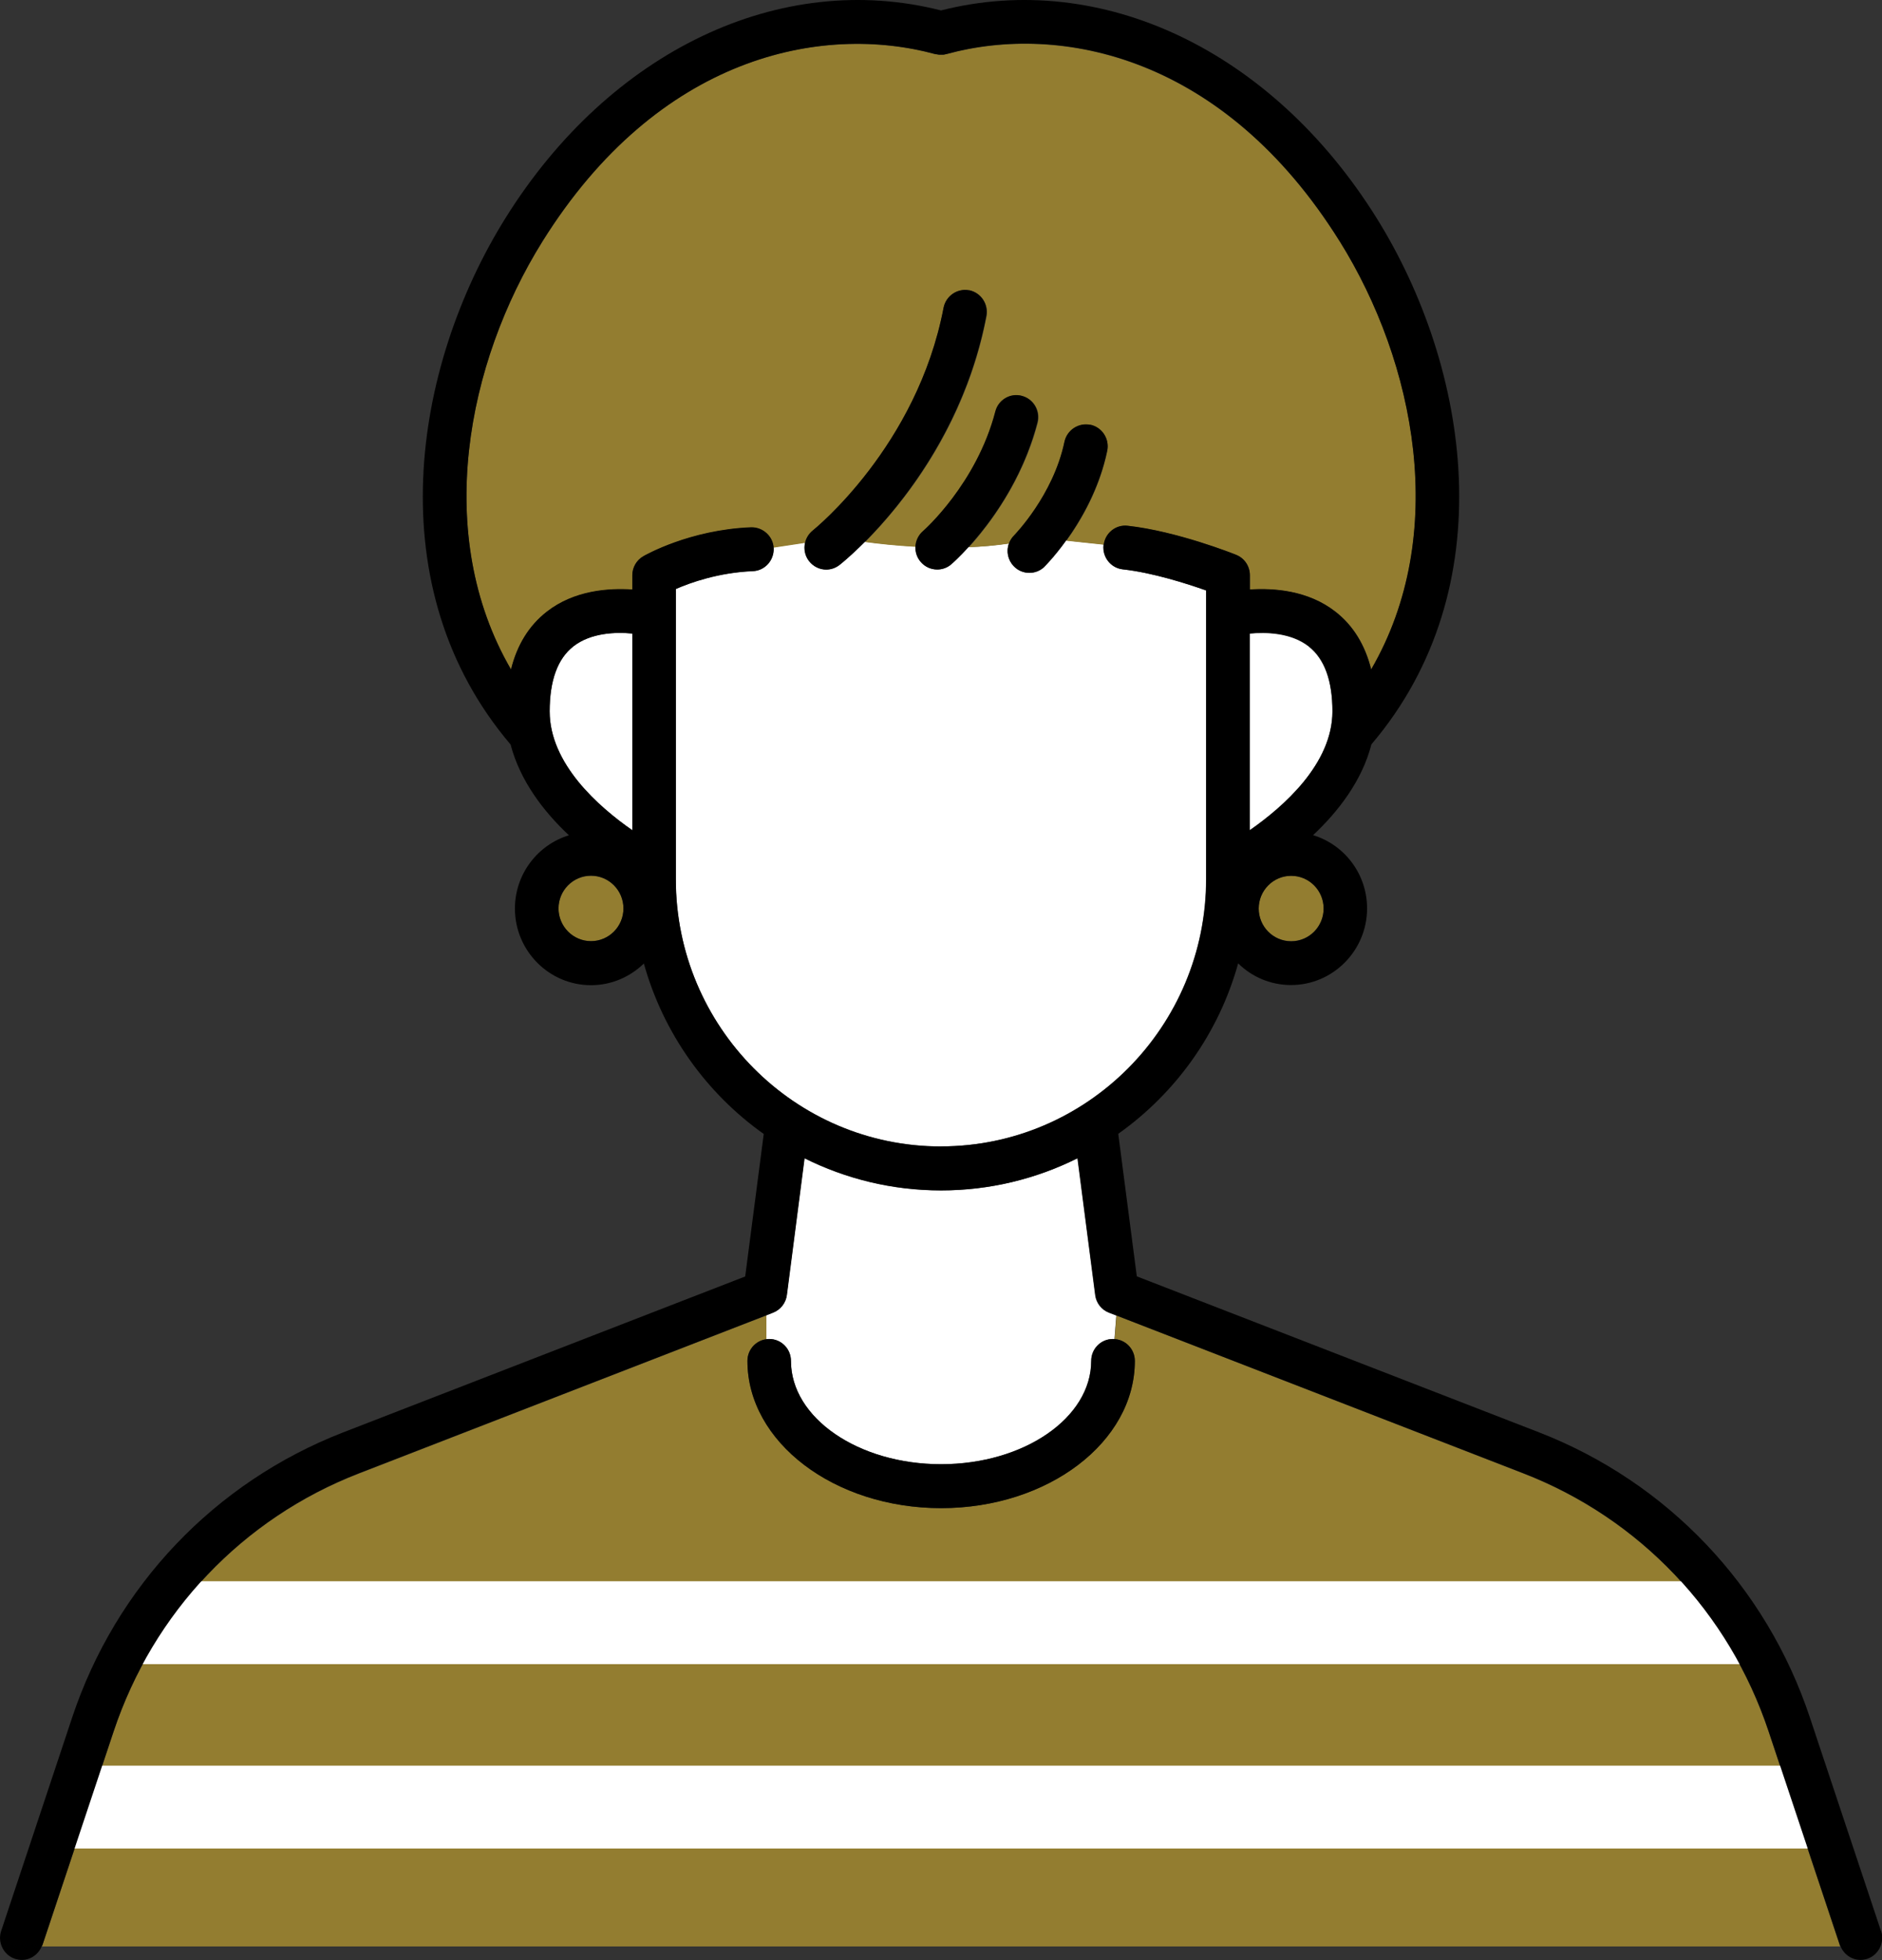 <svg width="48" height="50" viewBox="0 0 48 50" fill="none" xmlns="http://www.w3.org/2000/svg">
<rect x="0" y="0" width="48" height="50" fill="#333333" stroke="none"/>
<g clip-path="url(#clip0_253_861)">
<path d="M15.073 22.34C14.617 22.34 14.245 22.716 14.245 23.175C14.245 23.634 14.614 24.009 15.073 24.009C15.532 24.009 15.901 23.634 15.901 23.175C15.901 22.716 15.532 22.34 15.073 22.34Z" fill="#937D30"/>
<path d="M32.103 23.175C32.103 23.634 32.472 24.009 32.931 24.009C33.39 24.009 33.759 23.634 33.759 23.175C33.759 22.716 33.39 22.34 32.931 22.34C32.472 22.34 32.103 22.716 32.103 23.175Z" fill="#937D30"/>
<path d="M14.621 16.492C14.219 16.807 14.019 17.363 14.019 18.148C14.019 19.485 15.266 20.58 16.127 21.18V16.16C15.714 16.12 15.076 16.135 14.621 16.489V16.492Z" fill="white"/>
<path d="M33.379 16.493C32.928 16.139 32.289 16.124 31.873 16.164V21.184C32.738 20.584 33.982 19.489 33.982 18.151C33.982 17.367 33.777 16.807 33.379 16.496V16.493Z" fill="white"/>
<path d="M26.643 14.45C26.535 14.559 26.392 14.613 26.252 14.613C26.112 14.613 25.965 14.559 25.858 14.447C25.703 14.287 25.66 14.06 25.732 13.861C25.391 13.912 25.044 13.944 24.703 13.955C24.459 14.223 24.287 14.374 24.266 14.392C24.162 14.483 24.033 14.526 23.907 14.526C23.749 14.526 23.595 14.461 23.484 14.331C23.387 14.219 23.348 14.078 23.351 13.941C22.849 13.912 22.405 13.865 22.061 13.818C21.702 14.175 21.451 14.382 21.415 14.407C21.315 14.486 21.193 14.526 21.075 14.526C20.91 14.526 20.745 14.45 20.637 14.309C20.53 14.168 20.501 13.995 20.537 13.836L19.73 13.959C19.73 13.959 19.73 13.973 19.73 13.984C19.741 14.295 19.504 14.555 19.196 14.566C18.325 14.602 17.608 14.858 17.235 15.021V22.426C17.235 26.185 20.268 29.242 23.997 29.242C27.726 29.242 30.759 26.185 30.759 22.426V15.061C30.278 14.891 29.393 14.605 28.633 14.522C28.328 14.49 28.109 14.212 28.141 13.904C28.141 13.897 28.141 13.894 28.141 13.886L27.184 13.785C26.894 14.19 26.657 14.428 26.636 14.45H26.643Z" fill="white"/>
<path d="M34.168 6.157C31.214 1.426 27.055 0.588 24.147 1.379C24.136 1.379 24.125 1.379 24.115 1.386C24.097 1.39 24.075 1.394 24.057 1.397C24.039 1.397 24.021 1.397 24.003 1.397C23.986 1.397 23.968 1.397 23.95 1.397C23.928 1.397 23.91 1.39 23.889 1.386C23.878 1.386 23.867 1.386 23.857 1.383C20.949 0.591 16.79 1.426 13.836 6.161C11.903 9.258 11.039 13.645 13.033 17.082C13.19 16.457 13.491 15.962 13.947 15.608C14.646 15.062 15.524 15.004 16.127 15.044V14.679C16.127 14.48 16.234 14.292 16.406 14.195C16.453 14.166 17.589 13.519 19.156 13.457C19.45 13.447 19.705 13.674 19.73 13.97L20.537 13.848C20.565 13.728 20.63 13.616 20.734 13.533C20.78 13.497 23.394 11.386 24.068 7.852C24.125 7.548 24.419 7.35 24.721 7.407C25.022 7.465 25.219 7.758 25.162 8.065C24.617 10.924 22.982 12.904 22.064 13.826C22.404 13.873 22.853 13.92 23.355 13.949C23.362 13.801 23.426 13.652 23.548 13.548C23.57 13.53 24.911 12.344 25.391 10.501C25.47 10.201 25.771 10.02 26.069 10.1C26.366 10.179 26.542 10.483 26.467 10.783C26.076 12.279 25.23 13.385 24.71 13.96C25.054 13.945 25.398 13.916 25.739 13.866C25.767 13.79 25.807 13.717 25.868 13.66C25.886 13.642 26.868 12.64 27.151 11.274C27.216 10.971 27.51 10.779 27.811 10.841C28.112 10.906 28.302 11.202 28.241 11.506C28.041 12.471 27.575 13.273 27.198 13.793L28.155 13.895C28.198 13.595 28.464 13.381 28.765 13.414C30.016 13.555 31.468 14.13 31.529 14.155C31.741 14.238 31.88 14.447 31.88 14.675V15.04C32.483 15.001 33.361 15.058 34.06 15.604C34.516 15.958 34.82 16.453 34.974 17.079C36.968 13.645 36.104 9.258 34.171 6.157H34.168Z" fill="#937D30"/>
<path d="M19.615 34.155C19.924 34.155 20.171 34.404 20.171 34.715C20.171 36.168 21.888 37.349 24 37.349C26.112 37.349 27.829 36.168 27.829 34.715C27.829 34.404 28.077 34.155 28.385 34.155C28.399 34.155 28.41 34.155 28.424 34.158L28.471 33.558L28.281 33.486C28.091 33.414 27.955 33.24 27.93 33.034L27.478 29.547C26.427 30.071 25.248 30.367 23.997 30.367C22.745 30.367 21.566 30.071 20.515 29.547L20.064 33.034C20.038 33.237 19.902 33.41 19.712 33.486L19.54 33.555V34.162C19.565 34.162 19.587 34.155 19.612 34.155H19.615Z" fill="white"/>
<path d="M46.921 49.615L45.107 44.169C44.096 41.133 41.816 38.734 38.85 37.584L28.475 33.558L28.428 34.158C28.715 34.18 28.944 34.418 28.944 34.715C28.944 36.786 26.729 38.47 24.004 38.47C21.279 38.47 19.063 36.786 19.063 34.715C19.063 34.429 19.275 34.198 19.547 34.162V33.555L9.153 37.588C6.188 38.737 3.908 41.137 2.897 44.173L1.083 49.619C1.083 49.619 1.072 49.641 1.065 49.651H46.935C46.935 49.651 46.925 49.633 46.917 49.619L46.921 49.615Z" fill="#937D30"/>
<path d="M45.422 42.45H3.151L4.672 40.336H44.207L45.422 42.45Z" fill="white"/>
<path d="M47.133 47.153H1.553L2.428 45.039H46.261L47.133 47.153Z" fill="white"/>
<path d="M24.717 7.405C24.42 7.347 24.126 7.545 24.065 7.849C23.391 11.38 20.777 13.491 20.73 13.53C20.49 13.722 20.444 14.072 20.634 14.315C20.745 14.456 20.906 14.531 21.071 14.531C21.189 14.531 21.311 14.492 21.412 14.412C21.533 14.318 24.395 12.03 25.155 8.059C25.212 7.755 25.015 7.462 24.714 7.401L24.717 7.405Z" fill="black"/>
<path d="M26.061 10.097C25.764 10.017 25.459 10.198 25.384 10.498C24.904 12.341 23.563 13.527 23.541 13.545C23.308 13.747 23.279 14.098 23.48 14.332C23.591 14.463 23.745 14.528 23.903 14.528C24.032 14.528 24.158 14.484 24.262 14.394C24.326 14.336 25.886 12.977 26.456 10.78C26.535 10.48 26.355 10.173 26.058 10.097H26.061Z" fill="black"/>
<path d="M27.808 10.836C27.51 10.774 27.213 10.966 27.148 11.269C26.861 12.636 25.879 13.636 25.865 13.655C25.646 13.871 25.642 14.226 25.861 14.446C25.968 14.558 26.112 14.612 26.255 14.612C26.399 14.612 26.539 14.558 26.646 14.45C26.696 14.399 27.88 13.21 28.238 11.497C28.303 11.194 28.109 10.897 27.808 10.832V10.836Z" fill="black"/>
<path d="M47.975 49.258L46.161 43.812C45.046 40.458 42.525 37.809 39.252 36.537L28.994 32.558L28.521 28.922C29.988 27.881 31.085 26.356 31.579 24.574C31.927 24.918 32.404 25.127 32.928 25.127C33.996 25.127 34.867 24.249 34.867 23.172C34.867 22.29 34.286 21.546 33.49 21.304C34.132 20.7 34.738 19.919 34.978 18.987C38.37 15.001 37.488 9.374 35.107 5.557C32.44 1.286 28.098 -0.774 24 0.266C19.906 -0.774 15.56 1.286 12.893 5.561C10.512 9.377 9.63 15.004 13.022 18.991C13.266 19.923 13.868 20.704 14.51 21.307C13.714 21.549 13.133 22.297 13.133 23.176C13.133 24.253 14.004 25.131 15.073 25.131C15.596 25.131 16.073 24.918 16.421 24.578C16.919 26.36 18.016 27.888 19.479 28.926L19.006 32.561L8.748 36.54C5.475 37.812 2.954 40.462 1.839 43.815L0.029 49.258C-0.014 49.392 -0.007 49.526 0.043 49.645C0.1 49.789 0.219 49.912 0.38 49.966C0.437 49.984 0.498 49.995 0.556 49.995C0.778 49.995 0.979 49.858 1.065 49.645C1.068 49.634 1.076 49.627 1.083 49.612L2.897 44.166C3.908 41.13 6.188 38.73 9.153 37.581L19.719 33.483C19.909 33.411 20.046 33.237 20.071 33.031L20.522 29.544C21.573 30.068 22.752 30.364 24.004 30.364C25.255 30.364 26.434 30.068 27.485 29.544L27.937 33.031C27.962 33.233 28.098 33.407 28.288 33.483L38.854 37.581C41.819 38.73 44.099 41.13 45.11 44.166L46.925 49.612C46.925 49.612 46.935 49.634 46.942 49.645C47.028 49.858 47.233 49.995 47.452 49.995C47.509 49.995 47.57 49.984 47.627 49.966C47.788 49.912 47.903 49.789 47.964 49.645C48.011 49.526 48.022 49.388 47.978 49.258H47.975ZM33.759 23.176C33.759 23.635 33.39 24.011 32.931 24.011C32.472 24.011 32.103 23.635 32.103 23.176C32.103 22.717 32.472 22.341 32.931 22.341C33.39 22.341 33.759 22.717 33.759 23.176ZM31.877 21.177V16.157C32.293 16.117 32.928 16.132 33.383 16.486C33.784 16.8 33.985 17.357 33.985 18.141C33.985 19.479 32.737 20.574 31.877 21.174V21.177ZM15.073 24.007C14.617 24.007 14.245 23.631 14.245 23.172C14.245 22.713 14.614 22.337 15.073 22.337C15.532 22.337 15.901 22.713 15.901 23.172C15.901 23.631 15.532 24.007 15.073 24.007ZM16.127 21.177C15.263 20.577 14.019 19.482 14.019 18.145C14.019 17.361 14.223 16.8 14.621 16.49C15.073 16.136 15.711 16.121 16.127 16.161V21.181V21.177ZM24 29.247C20.271 29.247 17.238 26.19 17.238 22.431V15.026C17.611 14.863 18.328 14.607 19.199 14.571C19.508 14.56 19.744 14.296 19.733 13.989C19.723 13.678 19.457 13.443 19.156 13.45C17.586 13.512 16.453 14.162 16.406 14.188C16.234 14.289 16.127 14.473 16.127 14.672V15.037C15.524 14.997 14.646 15.055 13.947 15.601C13.492 15.955 13.187 16.45 13.033 17.075C11.039 13.642 11.903 9.254 13.836 6.154C16.79 1.426 20.949 0.588 23.857 1.38C23.867 1.38 23.878 1.38 23.889 1.383C23.91 1.387 23.928 1.39 23.95 1.394C23.968 1.394 23.986 1.394 24.004 1.394C24.022 1.394 24.04 1.394 24.057 1.394C24.079 1.394 24.097 1.387 24.115 1.383C24.125 1.383 24.136 1.383 24.147 1.376C27.055 0.581 31.214 1.419 34.168 6.154C36.1 9.251 36.965 13.638 34.971 17.075C34.813 16.45 34.512 15.955 34.057 15.601C33.358 15.055 32.479 14.997 31.877 15.037V14.672C31.877 14.441 31.737 14.235 31.526 14.152C31.465 14.126 30.013 13.548 28.761 13.411C28.457 13.374 28.18 13.598 28.148 13.906C28.116 14.213 28.335 14.491 28.639 14.524C29.399 14.607 30.285 14.892 30.765 15.062V22.428C30.765 26.186 27.732 29.244 24.004 29.244L24 29.247Z" fill="black"/>
<path d="M28.388 34.156C28.08 34.156 27.833 34.406 27.833 34.716C27.833 36.169 26.115 37.351 24.003 37.351C21.892 37.351 20.174 36.169 20.174 34.716C20.174 34.406 19.927 34.156 19.619 34.156C19.31 34.156 19.063 34.406 19.063 34.716C19.063 36.787 21.279 38.471 24.003 38.471C26.728 38.471 28.944 36.787 28.944 34.716C28.944 34.406 28.697 34.156 28.388 34.156Z" fill="black"/>
</g>
<defs>
<clipPath id="clip0_253_861">
<rect width="48" height="50" fill="white"/>
</clipPath>
</defs>
</svg>

